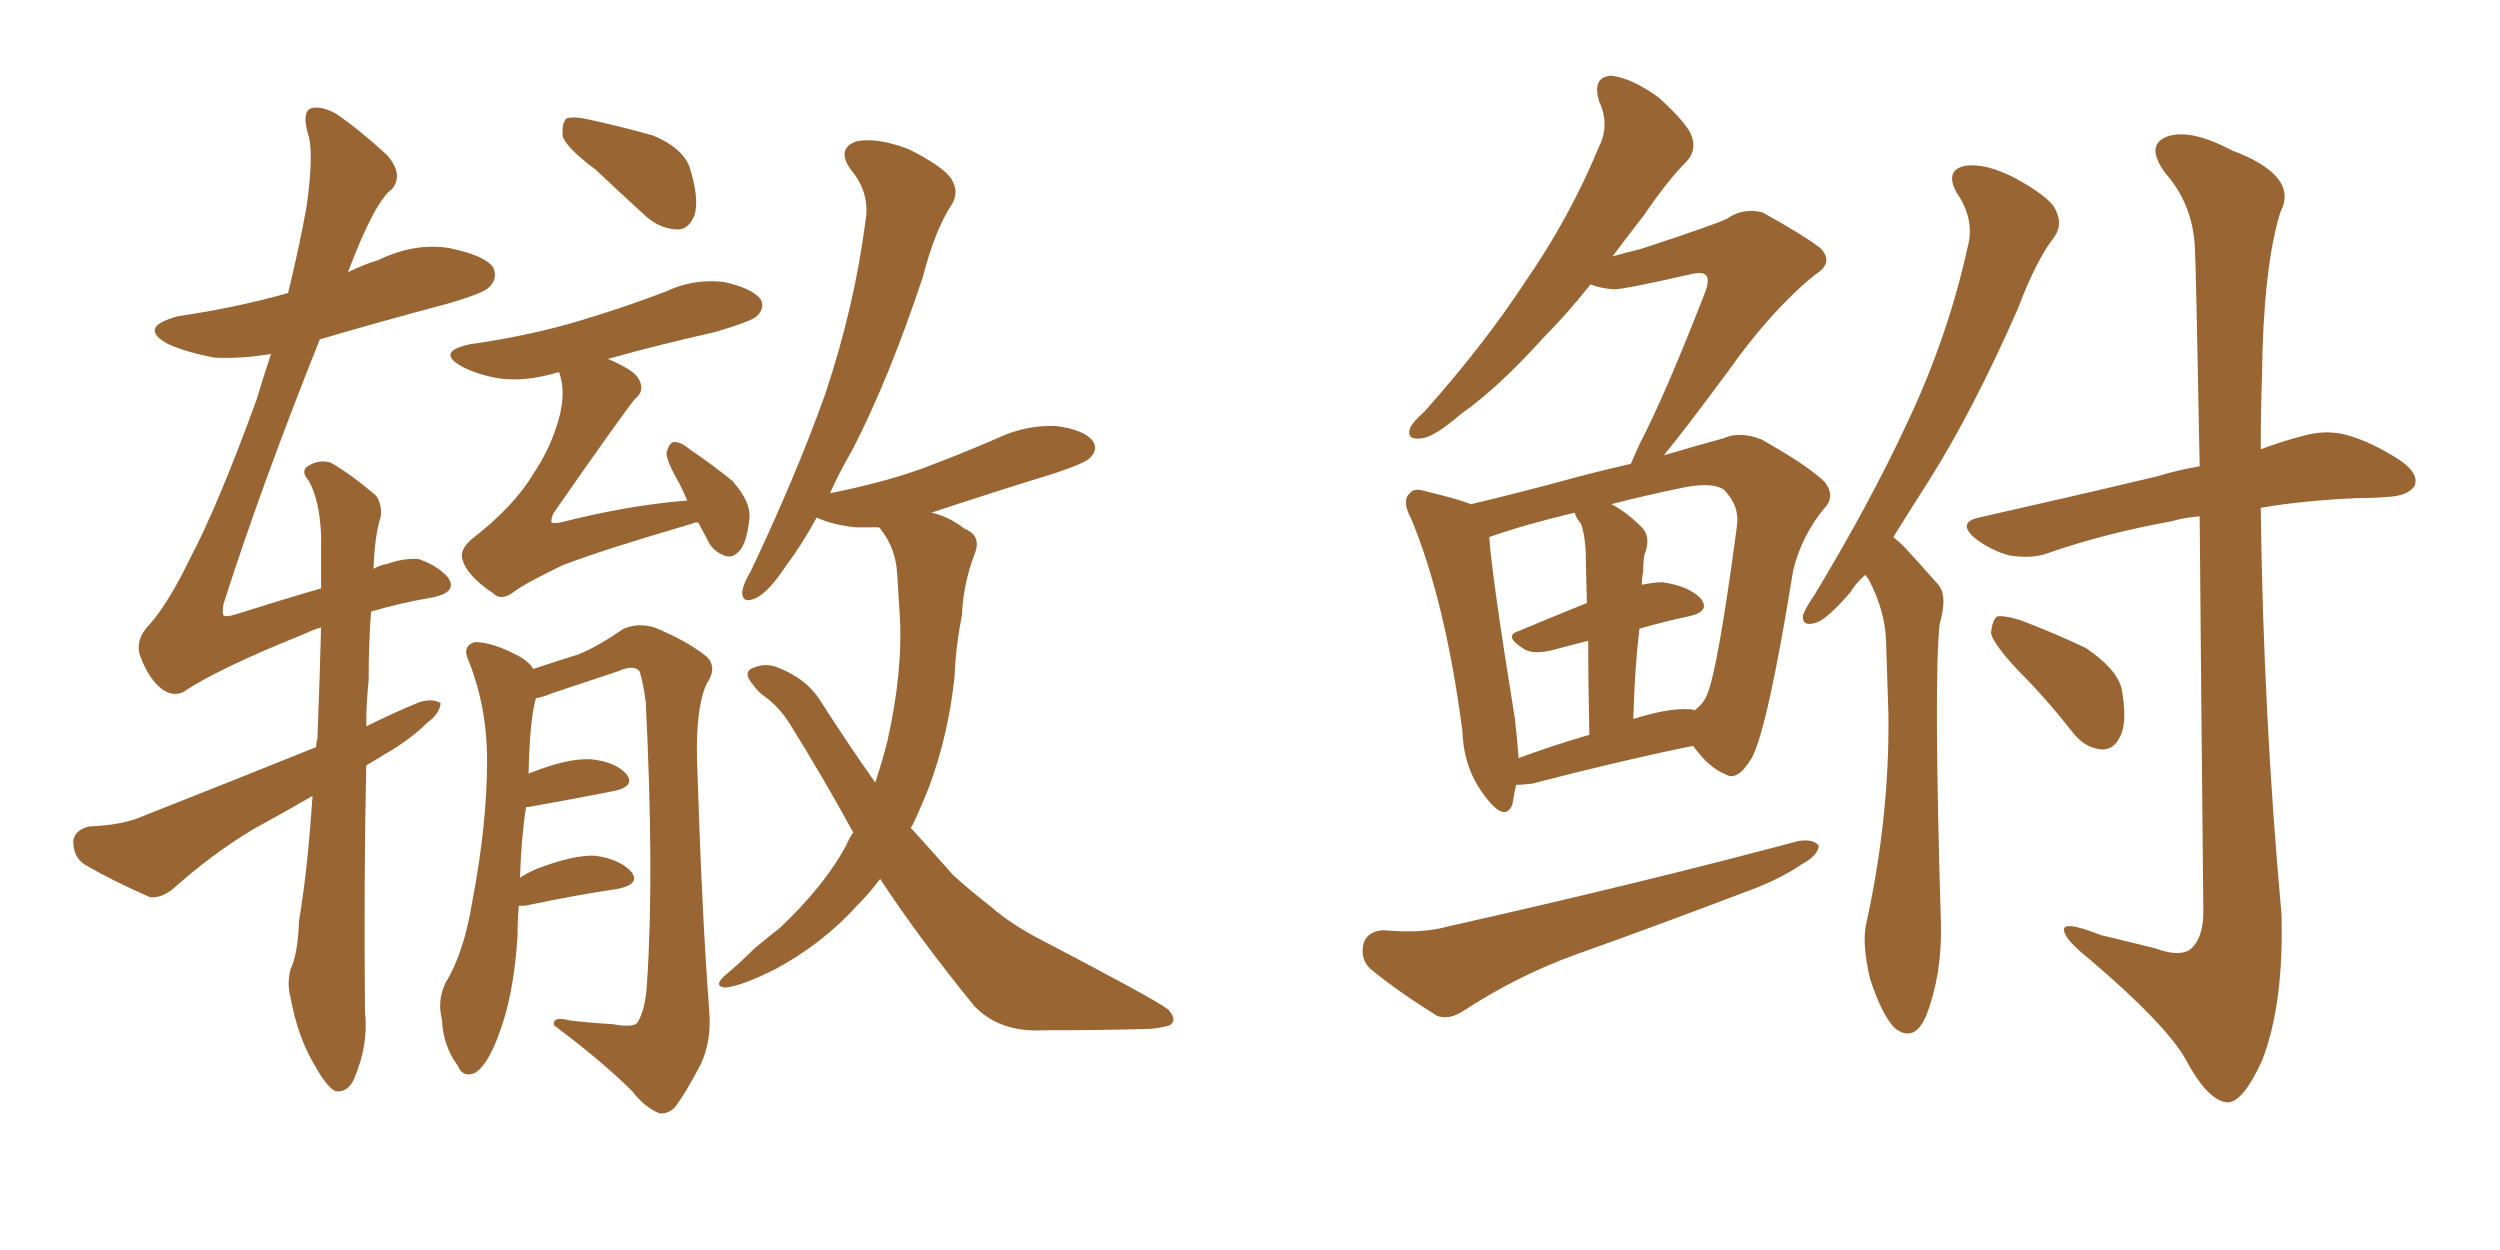 <svg xmlns="http://www.w3.org/2000/svg" xmlns:xlink="http://www.w3.org/1999/xlink" width="300" height="150"><path fill="#996633" padding="10" d="M71.48 20.36L71.48 20.36Q68.12 17.87 67.53 16.41L67.53 16.41Q67.38 14.79 67.97 14.21L67.97 14.21Q68.85 13.92 70.75 14.36L70.75 14.36Q74.71 15.23 78.37 16.26L78.37 16.26Q81.88 17.72 82.76 20.07L82.76 20.07Q83.94 23.88 83.35 25.78L83.35 25.78Q82.76 27.39 81.45 27.54L81.45 27.54Q79.39 27.54 77.64 26.07L77.64 26.07Q74.27 23.00 71.48 20.36ZM83.79 62.70L83.79 62.70Q83.20 62.70 83.06 62.84L83.06 62.84Q72.51 65.92 67.53 67.82L67.53 67.82Q63.28 69.87 61.82 70.90L61.82 70.90Q60.21 72.22 59.18 71.19L59.18 71.19Q56.10 69.14 55.52 67.24L55.52 67.24Q55.08 66.06 56.54 64.75L56.54 64.75Q61.67 60.79 64.01 56.84L64.01 56.84Q65.77 54.20 66.65 51.56L66.65 51.56Q68.12 47.46 67.09 44.68L67.09 44.68Q66.94 44.68 66.94 44.68L66.94 44.68Q63.13 45.85 59.91 45.41L59.91 45.41Q57.28 44.97 55.37 43.95L55.37 43.95Q52.29 42.19 56.40 41.31L56.40 41.31Q63.57 40.28 69.43 38.53L69.43 38.53Q74.85 36.91 79.83 35.01L79.83 35.01Q83.20 33.40 86.87 33.84L86.87 33.84Q90.23 34.57 91.26 35.89L91.26 35.89Q91.85 36.91 90.82 37.94L90.82 37.94Q90.23 38.53 85.84 39.84L85.84 39.84Q79.25 41.31 72.95 43.07L72.95 43.07Q76.03 44.38 76.61 45.41L76.61 45.41Q77.49 46.88 76.17 47.90L76.17 47.90Q74.41 50.10 66.36 61.67L66.36 61.67Q66.06 62.55 66.21 62.70L66.21 62.70Q66.36 62.84 67.24 62.70L67.24 62.70Q75.29 60.64 82.47 60.06L82.47 60.06Q82.03 59.03 81.59 58.15L81.59 58.15Q79.98 55.37 79.98 54.35L79.98 54.35Q80.27 53.17 80.86 53.03L80.86 53.03Q81.74 53.03 82.76 53.91L82.76 53.91Q85.55 55.81 87.89 57.71L87.89 57.71Q90.09 60.21 89.94 62.11L89.94 62.11Q89.65 65.04 88.77 66.06L88.77 66.06Q87.89 67.09 86.87 66.65L86.87 66.65Q85.40 66.06 84.81 64.60L84.81 64.60Q84.23 63.57 83.79 62.70ZM62.26 108.69L62.26 108.69Q62.11 110.30 62.11 112.21L62.11 112.21Q61.67 119.53 59.77 124.37L59.77 124.37Q58.45 127.88 56.98 128.76L56.98 128.76Q55.52 129.35 54.93 127.88L54.93 127.88Q53.17 125.54 53.03 122.31L53.03 122.31Q52.44 120.12 53.47 117.92L53.47 117.92Q55.66 114.40 56.69 108.11L56.69 108.11Q58.45 98.88 58.45 91.26L58.45 91.26Q58.45 84.67 56.10 78.96L56.10 78.96Q55.52 77.49 56.98 77.05L56.98 77.05Q59.18 77.05 62.40 78.81L62.40 78.81Q63.43 79.39 64.01 80.27L64.01 80.27Q67.53 79.10 69.43 78.52L69.43 78.52Q71.63 77.64 74.85 75.44L74.85 75.44Q76.61 74.71 78.52 75.29L78.52 75.29Q82.47 76.90 84.81 78.81L84.81 78.81Q86.13 80.13 84.81 82.03L84.81 82.03Q83.50 84.81 83.64 91.11L83.64 91.11Q84.23 109.86 85.11 121.29L85.11 121.29Q85.40 124.95 84.08 127.73L84.08 127.73Q82.32 131.10 81.01 132.86L81.01 132.86Q80.13 133.74 79.10 133.59L79.10 133.59Q77.34 132.86 75.88 130.96L75.88 130.96Q72.36 127.44 66.50 123.05L66.50 123.05Q66.21 121.88 68.41 122.46L68.41 122.46Q70.90 122.75 73.54 122.90L73.54 122.90Q75.88 123.34 76.46 122.75L76.46 122.75Q77.49 121.14 77.64 117.92L77.64 117.92Q78.52 105.03 77.49 84.23L77.49 84.23Q77.20 82.03 76.76 80.57L76.76 80.57Q76.03 79.69 74.12 80.57L74.12 80.57Q70.17 81.88 66.21 83.20L66.21 83.20Q65.19 83.64 64.31 83.79L64.31 83.79Q63.57 86.28 63.43 92.87L63.43 92.87Q63.57 92.72 63.72 92.72L63.72 92.72Q68.12 90.97 70.90 91.11L70.90 91.11Q73.83 91.41 75.15 92.87L75.15 92.87Q76.32 94.34 73.68 94.92L73.68 94.92Q69.29 95.80 63.43 96.83L63.43 96.83Q63.28 96.83 63.13 96.83L63.13 96.83Q62.55 100.49 62.40 105.32L62.40 105.32Q63.28 104.74 64.31 104.30L64.31 104.30Q68.85 102.54 71.48 102.69L71.48 102.69Q74.41 103.13 75.73 104.59L75.73 104.59Q76.90 106.05 74.27 106.64L74.27 106.64Q69.29 107.37 62.99 108.69L62.99 108.69Q62.40 108.69 62.26 108.69ZM105.62 105.47L105.62 105.47Q104.30 107.23 102.83 108.69L102.83 108.69Q98.73 113.23 93.02 116.31L93.02 116.31Q88.92 118.36 87.01 118.51L87.01 118.51Q85.55 118.36 87.01 117.04L87.01 117.04Q88.77 115.58 90.53 113.82L90.53 113.82Q92.29 112.35 93.60 111.33L93.60 111.33Q98.88 106.35 101.51 101.51L101.51 101.51Q101.95 100.49 102.39 99.90L102.39 99.90Q98.88 93.46 94.78 86.87L94.78 86.87Q93.60 84.96 91.85 83.64L91.85 83.64Q90.97 83.06 90.38 82.18L90.38 82.18Q89.21 80.86 90.09 80.27L90.09 80.27Q91.55 79.54 93.02 79.98L93.02 79.98Q96.68 81.30 98.44 84.08L98.44 84.08Q101.81 89.36 105.03 93.90L105.03 93.90Q105.91 91.26 106.49 88.92L106.49 88.92Q108.40 80.42 107.96 73.68L107.96 73.68Q107.81 71.19 107.67 68.99L107.67 68.99Q107.52 65.77 105.62 63.43L105.62 63.43Q105.47 63.28 105.47 63.28L105.47 63.28Q104.00 63.28 102.69 63.28L102.69 63.28Q99.90 62.99 98.00 62.11L98.00 62.11Q96.24 65.33 94.48 67.68L94.48 67.68Q92.14 71.19 90.67 71.78L90.67 71.78Q89.06 72.51 89.06 71.04L89.06 71.04Q89.21 70.02 90.09 68.55L90.09 68.55Q95.51 57.13 99.02 47.31L99.02 47.31Q102.54 36.77 103.86 26.51L103.86 26.51Q104.44 23.14 102.10 20.36L102.10 20.36Q100.34 17.87 102.69 16.99L102.69 16.99Q105.03 16.41 108.98 17.87L108.98 17.87Q113.09 19.92 114.11 21.39L114.11 21.39Q115.14 23.00 114.26 24.46L114.26 24.46Q112.21 27.54 110.74 33.25L110.74 33.25Q106.64 45.56 102.25 54.05L102.25 54.05Q100.63 56.84 99.61 59.18L99.61 59.18Q105.62 58.01 110.60 56.25L110.60 56.25Q115.28 54.49 119.68 52.59L119.68 52.59Q123.05 50.98 126.71 51.12L126.71 51.12Q130.08 51.56 131.10 52.88L131.10 52.88Q131.84 53.91 130.81 54.93L130.81 54.93Q130.37 55.52 126.42 56.84L126.42 56.84Q118.80 59.18 111.77 61.52L111.77 61.52Q113.82 61.96 115.72 63.43L115.72 63.43Q117.92 64.31 116.89 66.65L116.89 66.65Q115.58 70.17 115.43 73.83L115.43 73.83Q114.70 77.49 114.55 81.15L114.55 81.15Q113.82 88.18 111.47 94.48L111.47 94.48Q110.60 96.68 109.57 98.88L109.57 98.88Q109.42 99.17 109.28 99.32L109.28 99.32Q112.06 102.39 114.40 105.03L114.40 105.03Q116.16 106.64 118.95 108.84L118.95 108.84Q121.29 110.89 124.95 112.79L124.95 112.79Q138.43 119.82 140.19 121.14L140.19 121.14Q141.36 122.46 140.33 123.05L140.33 123.05Q138.87 123.49 137.11 123.49L137.11 123.49Q131.98 123.63 125.24 123.63L125.24 123.63Q119.97 123.93 116.89 120.70L116.89 120.70Q110.01 112.21 105.62 105.47ZM37.50 95.51L37.50 95.51L37.50 95.51Q33.98 97.56 30.47 99.46L30.47 99.46Q25.34 102.54 20.80 106.64L20.80 106.64Q19.34 107.81 18.02 107.67L18.02 107.67Q13.33 105.62 10.11 103.71L10.11 103.71Q8.79 102.83 8.79 100.93L8.79 100.93Q8.94 99.61 10.69 99.17L10.69 99.17Q14.65 99.02 16.99 98.00L16.99 98.00Q28.13 93.60 37.94 89.65L37.94 89.65Q37.94 89.06 38.09 88.62L38.09 88.62Q38.38 81.15 38.53 75.29L38.53 75.29Q37.50 75.59 36.62 76.03L36.62 76.03Q26.07 80.27 21.97 83.06L21.97 83.06Q20.65 83.64 19.34 82.62L19.34 82.62Q17.87 81.45 16.85 78.81L16.85 78.81Q16.11 76.76 18.02 74.85L18.02 74.85Q20.21 72.36 22.85 66.94L22.85 66.94Q26.22 60.50 30.76 48.05L30.76 48.05Q31.64 45.12 32.52 42.48L32.52 42.48Q28.86 43.07 25.78 42.92L25.78 42.92Q22.56 42.33 20.21 41.31L20.21 41.31Q16.41 39.26 21.39 37.94L21.39 37.94Q28.42 36.91 34.57 35.16L34.57 35.16Q35.89 29.74 36.77 24.90L36.77 24.90Q37.65 18.75 37.06 16.41L37.06 16.41Q36.18 13.62 37.21 13.04L37.21 13.04Q38.38 12.60 40.28 13.62L40.28 13.62Q42.92 15.38 46.44 18.60L46.44 18.60Q48.49 20.95 47.02 22.71L47.02 22.71Q44.97 24.17 41.75 32.67L41.75 32.67Q43.51 31.79 45.41 31.20L45.41 31.20Q49.66 29.15 53.76 29.74L53.76 29.74Q58.15 30.62 59.18 32.08L59.18 32.08Q59.77 33.40 58.74 34.42L58.74 34.42Q58.15 35.16 53.61 36.47L53.61 36.47Q45.85 38.53 38.38 40.72L38.38 40.72Q31.35 58.30 26.81 72.51L26.81 72.51Q26.66 73.68 26.81 73.83L26.81 73.83Q27.10 74.12 28.42 73.68L28.42 73.68Q33.98 71.92 38.53 70.61L38.53 70.61Q38.53 67.09 38.53 64.31L38.53 64.31Q38.38 60.06 37.06 57.71L37.06 57.71Q36.04 56.54 36.91 55.96L36.91 55.96Q38.23 55.08 39.70 55.52L39.70 55.52Q42.04 56.84 45.12 59.47L45.12 59.47Q45.85 60.50 45.70 61.96L45.70 61.96Q44.97 64.16 44.82 68.26L44.82 68.26Q45.56 67.82 46.44 67.68L46.44 67.68Q48.49 66.94 50.24 67.09L50.24 67.09Q52.44 67.82 53.76 69.29L53.76 69.29Q55.08 71.19 51.42 71.78L51.42 71.78Q48.05 72.36 44.53 73.39L44.53 73.39Q44.24 77.05 44.24 81.59L44.24 81.59Q43.95 84.38 43.95 87.16L43.95 87.16Q47.17 85.55 50.39 84.23L50.39 84.23Q52.00 83.79 52.88 84.38L52.88 84.38Q52.73 85.69 51.27 86.72L51.27 86.72Q49.22 88.77 46.14 90.53L46.14 90.53Q44.97 91.26 43.95 91.85L43.95 91.85Q43.65 105.62 43.80 121.44L43.80 121.44Q44.24 125.39 42.48 129.49L42.48 129.49Q41.75 131.10 40.28 130.96L40.28 130.96Q39.26 130.52 37.79 127.88L37.79 127.88Q35.74 124.51 34.86 119.68L34.86 119.68Q34.42 118.07 34.86 116.31L34.86 116.31Q35.74 114.55 35.89 110.45L35.89 110.45Q36.91 104.44 37.50 95.51ZM223.83 68.99L223.83 68.99Q222.66 70.02 222.07 71.04L222.07 71.04Q219.29 74.27 217.97 74.71L217.97 74.71Q216.21 75.29 216.36 73.83L216.36 73.83Q216.65 72.95 217.68 71.48L217.68 71.48Q224.41 60.35 228.96 50.54L228.96 50.54Q233.79 40.28 236.13 29.59L236.13 29.59Q237.01 26.37 234.81 23.14L234.81 23.14Q233.35 20.51 235.69 19.92L235.69 19.92Q238.18 19.48 241.85 21.39L241.85 21.39Q246.09 23.73 246.68 25.20L246.68 25.20Q247.56 26.95 246.53 28.42L246.53 28.42Q244.34 31.20 242.14 37.06L242.14 37.06Q236.72 49.37 231.45 57.71L231.45 57.71Q229.10 61.38 227.20 64.45L227.20 64.45Q227.93 65.04 228.52 65.63L228.52 65.63Q230.13 67.38 232.47 70.02L232.47 70.02Q233.79 71.34 232.76 74.85L232.76 74.85Q232.03 81.45 232.91 110.89L232.91 110.89Q233.06 116.89 231.15 121.88L231.15 121.88Q229.69 125.24 227.34 123.34L227.34 123.34Q225.88 121.88 224.41 117.48L224.41 117.48Q223.39 113.09 223.97 110.74L223.97 110.74Q226.76 98.00 226.61 85.69L226.61 85.69Q226.46 81.30 226.32 76.76L226.32 76.76Q226.17 73.24 224.27 69.58L224.27 69.58Q223.97 69.14 223.83 68.99ZM263.96 61.96L263.96 61.96Q262.06 62.11 260.60 62.55L260.60 62.55Q252.54 64.01 245.80 66.36L245.80 66.36Q243.90 67.09 241.11 66.65L241.11 66.65Q238.92 66.06 237.01 64.60L237.01 64.60Q234.81 62.70 237.45 62.11L237.45 62.11Q249.17 59.47 258.98 57.13L258.98 57.13Q261.33 56.40 263.96 55.96L263.96 55.96Q263.53 32.23 263.38 29.59L263.38 29.59Q263.09 24.46 259.86 20.80L259.86 20.80Q257.37 17.43 260.01 16.41L260.01 16.41Q262.79 15.38 267.77 18.02L267.77 18.02Q275.98 21.09 273.63 25.49L273.63 25.49Q271.58 32.23 271.44 45.12L271.44 45.12Q271.29 49.51 271.29 53.91L271.29 53.91Q274.07 52.88 276.42 52.29L276.42 52.29Q279.05 51.56 281.40 52.15L281.40 52.15Q284.33 52.88 287.99 55.22L287.99 55.22Q290.33 56.84 289.75 58.30L289.75 58.30Q289.01 59.47 286.67 59.62L286.67 59.62Q284.91 59.77 283.01 59.77L283.01 59.77Q276.27 60.06 271.29 60.94L271.29 60.94Q271.58 85.40 273.78 109.72L273.78 109.72Q274.07 120.56 271.44 127.29L271.44 127.29Q269.09 132.42 267.19 132.28L267.19 132.28Q264.84 131.98 262.21 127.00L262.21 127.00Q259.72 122.75 250.78 115.14L250.78 115.14Q247.85 112.79 247.71 111.77L247.71 111.77Q247.27 110.30 252.10 112.21L252.10 112.21Q255.18 112.94 258.69 113.82L258.69 113.82Q261.47 114.84 262.79 113.96L262.79 113.96Q264.40 112.65 264.40 109.42L264.40 109.42Q264.11 80.13 263.96 61.96ZM242.29 80.57L242.29 80.57Q239.36 77.49 238.92 76.03L238.92 76.03Q239.06 74.41 239.65 73.97L239.65 73.97Q240.53 73.83 242.43 74.41L242.43 74.41Q246.68 76.03 250.34 77.78L250.34 77.78Q254.00 80.27 254.59 82.62L254.59 82.62Q255.32 86.57 254.44 88.33L254.44 88.33Q253.71 89.94 252.25 89.94L252.25 89.94Q250.20 89.79 248.73 87.89L248.73 87.89Q245.51 83.79 242.29 80.57ZM165.97 111.62L165.97 111.62Q170.65 112.06 173.73 111.18L173.73 111.18Q197.17 105.91 215.77 100.93L215.77 100.93Q217.68 100.63 218.26 101.51L218.26 101.51Q218.12 102.69 216.21 103.71L216.21 103.71Q213.43 105.62 209.33 107.08L209.33 107.08Q198.93 111.04 188.67 114.70L188.67 114.70Q181.93 117.19 175.63 121.29L175.63 121.29Q173.88 122.46 172.41 121.88L172.41 121.88Q167.72 118.95 164.50 116.31L164.50 116.31Q163.18 115.14 163.62 113.23L163.62 113.23Q164.06 111.77 165.97 111.62ZM181.93 94.19L181.93 94.19Q181.64 95.51 181.49 96.53L181.49 96.53Q180.62 98.73 178.27 95.65L178.27 95.65Q175.63 92.29 175.49 87.74L175.49 87.74Q173.44 72.07 169.34 62.26L169.34 62.26Q168.16 60.06 169.19 59.18L169.19 59.18Q169.63 58.45 171.39 59.03L171.39 59.03Q175.05 59.91 176.51 60.50L176.51 60.50Q180.91 59.47 185.89 58.15L185.89 58.15Q191.16 56.69 195.70 55.66L195.70 55.66Q196.14 54.64 196.73 53.32L196.73 53.32Q199.80 47.46 204.64 35.01L204.64 35.01Q205.22 33.40 204.64 32.96L204.64 32.96Q204.35 32.67 203.32 32.81L203.32 32.81Q194.97 34.72 193.65 34.72L193.65 34.72Q191.89 34.57 190.87 34.13L190.87 34.13Q187.94 37.79 185.16 40.58L185.16 40.58Q179.74 46.58 175.34 49.66L175.34 49.66Q172.12 52.44 170.65 52.59L170.65 52.59Q168.75 52.88 169.19 51.42L169.19 51.42Q169.48 50.68 170.95 49.37L170.95 49.37Q178.13 41.31 183.11 33.69L183.11 33.69Q188.38 26.07 191.89 17.58L191.89 17.58Q193.21 14.94 191.89 12.16L191.89 12.16Q191.02 9.23 193.36 9.08L193.36 9.08Q195.85 9.38 199.07 11.72L199.07 11.72Q202.59 14.94 203.03 16.41L203.03 16.41Q203.61 18.16 202.29 19.48L202.29 19.48Q200.10 21.68 197.31 25.78L197.31 25.78Q195.26 28.42 193.51 30.76L193.51 30.76Q195.12 30.32 196.88 29.88L196.88 29.88Q206.25 26.81 207.28 26.22L207.28 26.22Q209.18 24.90 211.52 25.49L211.52 25.49Q216.50 28.27 218.41 29.74L218.41 29.74Q220.17 31.49 217.82 32.96L217.82 32.96Q212.55 37.21 207.28 44.68L207.28 44.68Q202.29 51.42 199.66 54.64L199.66 54.64Q203.61 53.47 206.84 52.59L206.84 52.59Q208.74 51.71 211.38 52.73L211.38 52.73Q217.09 55.96 218.99 57.86L218.99 57.86Q220.31 59.62 218.85 61.08L218.85 61.08Q216.21 64.31 215.19 68.41L215.19 68.41L215.19 68.41Q212.11 87.45 210.21 90.97L210.21 90.97Q208.45 93.90 206.98 92.87L206.98 92.87Q205.08 92.14 203.17 89.50L203.17 89.50Q194.53 91.26 183.84 94.04L183.84 94.04Q182.52 94.19 181.93 94.19ZM202.73 85.11L202.73 85.11Q203.17 85.11 203.32 85.25L203.32 85.25Q204.35 84.52 204.79 83.50L204.79 83.50Q206.10 80.71 208.45 62.99L208.45 62.99Q208.74 60.64 206.84 58.74L206.84 58.74Q205.52 57.86 202.29 58.45L202.29 58.45Q197.31 59.47 193.36 60.50L193.36 60.50Q195.12 61.38 197.02 63.28L197.02 63.28Q198.19 64.45 197.31 66.65L197.31 66.65Q197.17 67.68 197.17 68.70L197.17 68.70Q197.02 69.29 197.02 70.17L197.02 70.17Q198.49 69.87 199.51 69.87L199.51 69.87Q202.59 70.31 204.05 71.78L204.05 71.78Q205.37 73.39 202.59 73.97L202.59 73.97Q199.80 74.56 196.73 75.44L196.73 75.44Q196.14 80.42 196.00 86.28L196.00 86.28Q200.10 84.96 202.73 85.11ZM182.23 90.97L182.23 90.97L182.23 90.97Q186.18 89.50 190.72 88.18L190.72 88.18Q190.58 81.30 190.58 76.90L190.58 76.90Q188.23 77.49 186.04 78.08L186.04 78.08Q183.98 78.52 182.96 77.93L182.96 77.93Q180.32 76.32 182.23 75.73L182.23 75.73Q186.04 74.12 190.43 72.36L190.43 72.36Q190.28 67.09 190.28 66.06L190.28 66.06Q190.14 63.87 189.70 62.84L189.70 62.84Q189.11 62.11 188.96 61.52L188.96 61.52Q182.81 62.99 178.71 64.45L178.71 64.45Q179.00 68.99 181.79 86.28L181.79 86.28Q182.08 88.77 182.23 90.97Z"/></svg>